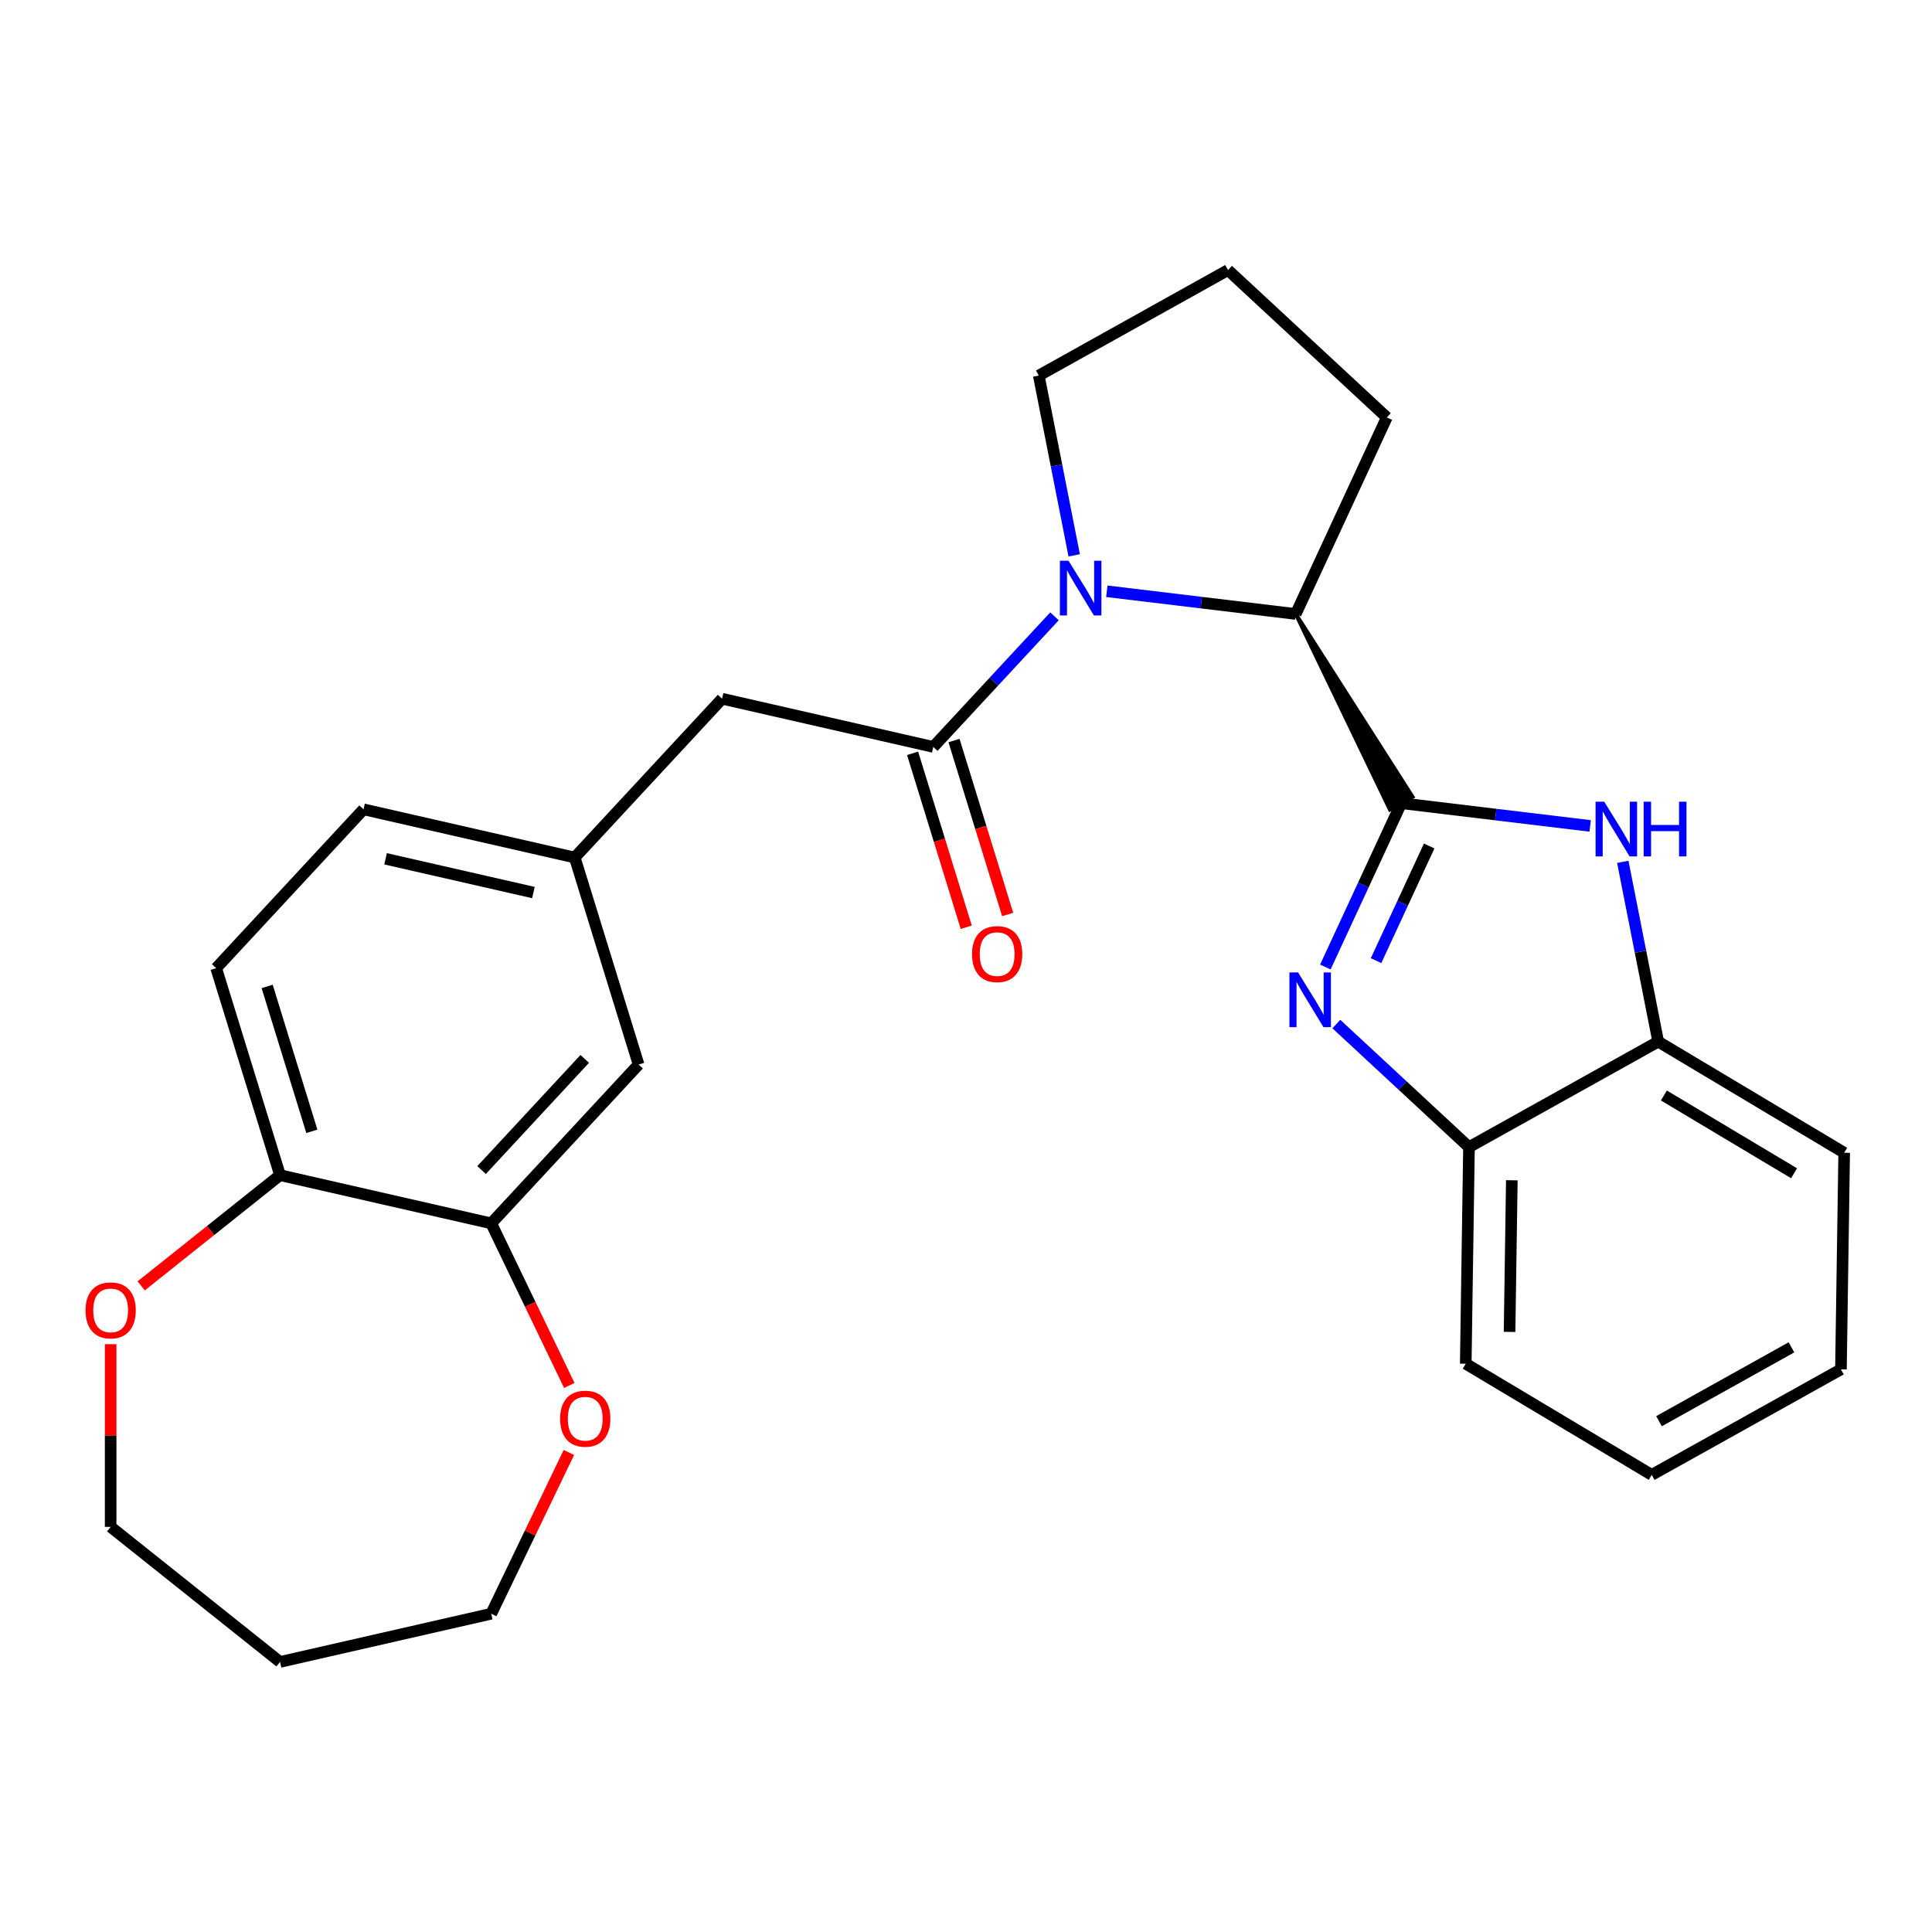 <?xml version='1.0' encoding='iso-8859-1'?>
<svg version='1.1' baseProfile='full'
              xmlns='http://www.w3.org/2000/svg'
                      xmlns:rdkit='http://www.rdkit.org/xml'
                      xmlns:xlink='http://www.w3.org/1999/xlink'
                  xml:space='preserve'
width='1000px' height='1000px' viewBox='0 0 1000 1000'>
<!-- END OF HEADER -->
<rect style='opacity:1.0;fill:#FFFFFF;stroke:none' width='1000' height='1000' x='0' y='0'> </rect>
<path class='bond-0' d='M 725.283,415.736 L 705.644,458.127' style='fill:none;fill-rule:evenodd;stroke:#000000;stroke-width:6px;stroke-linecap:butt;stroke-linejoin:miter;stroke-opacity:1' />
<path class='bond-0' d='M 705.644,458.127 L 686.005,500.518' style='fill:none;fill-rule:evenodd;stroke:#0000FF;stroke-width:6px;stroke-linecap:butt;stroke-linejoin:miter;stroke-opacity:1' />
<path class='bond-0' d='M 739.74,437.88 L 725.993,467.554' style='fill:none;fill-rule:evenodd;stroke:#000000;stroke-width:6px;stroke-linecap:butt;stroke-linejoin:miter;stroke-opacity:1' />
<path class='bond-0' d='M 725.993,467.554 L 712.246,497.228' style='fill:none;fill-rule:evenodd;stroke:#0000FF;stroke-width:6px;stroke-linecap:butt;stroke-linejoin:miter;stroke-opacity:1' />
<path class='bond-2' d='M 725.283,415.736 L 774.177,421.616' style='fill:none;fill-rule:evenodd;stroke:#000000;stroke-width:6px;stroke-linecap:butt;stroke-linejoin:miter;stroke-opacity:1' />
<path class='bond-2' d='M 774.177,421.616 L 823.071,427.495' style='fill:none;fill-rule:evenodd;stroke:#0000FF;stroke-width:6px;stroke-linecap:butt;stroke-linejoin:miter;stroke-opacity:1' />
<path class='bond-4' d='M 670.675,317.797 L 719.406,419.012 L 731.159,412.459 Z' style='fill:#000000;fill-rule:evenodd;fill-opacity:1;stroke:#000000;stroke-width:2px;stroke-linecap:butt;stroke-linejoin:miter;stroke-opacity:1;' />
<path class='bond-5' d='M 691.69,530.048 L 726.018,561.9' style='fill:none;fill-rule:evenodd;stroke:#0000FF;stroke-width:6px;stroke-linecap:butt;stroke-linejoin:miter;stroke-opacity:1' />
<path class='bond-5' d='M 726.018,561.9 L 760.346,593.751' style='fill:none;fill-rule:evenodd;stroke:#000000;stroke-width:6px;stroke-linecap:butt;stroke-linejoin:miter;stroke-opacity:1' />
<path class='bond-1' d='M 572.887,306.038 L 621.781,311.918' style='fill:none;fill-rule:evenodd;stroke:#0000FF;stroke-width:6px;stroke-linecap:butt;stroke-linejoin:miter;stroke-opacity:1' />
<path class='bond-1' d='M 621.781,311.918 L 670.675,317.797' style='fill:none;fill-rule:evenodd;stroke:#000000;stroke-width:6px;stroke-linecap:butt;stroke-linejoin:miter;stroke-opacity:1' />
<path class='bond-3' d='M 545.8,319.006 L 514.437,352.807' style='fill:none;fill-rule:evenodd;stroke:#0000FF;stroke-width:6px;stroke-linecap:butt;stroke-linejoin:miter;stroke-opacity:1' />
<path class='bond-3' d='M 514.437,352.807 L 483.073,386.609' style='fill:none;fill-rule:evenodd;stroke:#000000;stroke-width:6px;stroke-linecap:butt;stroke-linejoin:miter;stroke-opacity:1' />
<path class='bond-16' d='M 556.002,287.446 L 546.837,240.918' style='fill:none;fill-rule:evenodd;stroke:#0000FF;stroke-width:6px;stroke-linecap:butt;stroke-linejoin:miter;stroke-opacity:1' />
<path class='bond-16' d='M 546.837,240.918 L 537.673,194.39' style='fill:none;fill-rule:evenodd;stroke:#000000;stroke-width:6px;stroke-linecap:butt;stroke-linejoin:miter;stroke-opacity:1' />
<path class='bond-6' d='M 839.955,446.087 L 849.12,492.615' style='fill:none;fill-rule:evenodd;stroke:#0000FF;stroke-width:6px;stroke-linecap:butt;stroke-linejoin:miter;stroke-opacity:1' />
<path class='bond-6' d='M 849.12,492.615 L 858.285,539.144' style='fill:none;fill-rule:evenodd;stroke:#000000;stroke-width:6px;stroke-linecap:butt;stroke-linejoin:miter;stroke-opacity:1' />
<path class='bond-8' d='M 483.073,386.609 L 373.751,361.657' style='fill:none;fill-rule:evenodd;stroke:#000000;stroke-width:6px;stroke-linecap:butt;stroke-linejoin:miter;stroke-opacity:1' />
<path class='bond-10' d='M 472.358,389.914 L 486.243,434.929' style='fill:none;fill-rule:evenodd;stroke:#000000;stroke-width:6px;stroke-linecap:butt;stroke-linejoin:miter;stroke-opacity:1' />
<path class='bond-10' d='M 486.243,434.929 L 500.128,479.943' style='fill:none;fill-rule:evenodd;stroke:#FF0000;stroke-width:6px;stroke-linecap:butt;stroke-linejoin:miter;stroke-opacity:1' />
<path class='bond-10' d='M 493.788,383.304 L 507.673,428.318' style='fill:none;fill-rule:evenodd;stroke:#000000;stroke-width:6px;stroke-linecap:butt;stroke-linejoin:miter;stroke-opacity:1' />
<path class='bond-10' d='M 507.673,428.318 L 521.558,473.332' style='fill:none;fill-rule:evenodd;stroke:#FF0000;stroke-width:6px;stroke-linecap:butt;stroke-linejoin:miter;stroke-opacity:1' />
<path class='bond-18' d='M 670.675,317.797 L 717.811,216.052' style='fill:none;fill-rule:evenodd;stroke:#000000;stroke-width:6px;stroke-linecap:butt;stroke-linejoin:miter;stroke-opacity:1' />
<path class='bond-23' d='M 760.346,593.751 L 758.669,705.872' style='fill:none;fill-rule:evenodd;stroke:#000000;stroke-width:6px;stroke-linecap:butt;stroke-linejoin:miter;stroke-opacity:1' />
<path class='bond-23' d='M 782.519,610.905 L 781.345,689.39' style='fill:none;fill-rule:evenodd;stroke:#000000;stroke-width:6px;stroke-linecap:butt;stroke-linejoin:miter;stroke-opacity:1' />
<path class='bond-27' d='M 760.346,593.751 L 858.285,539.144' style='fill:none;fill-rule:evenodd;stroke:#000000;stroke-width:6px;stroke-linecap:butt;stroke-linejoin:miter;stroke-opacity:1' />
<path class='bond-24' d='M 858.285,539.144 L 954.545,596.657' style='fill:none;fill-rule:evenodd;stroke:#000000;stroke-width:6px;stroke-linecap:butt;stroke-linejoin:miter;stroke-opacity:1' />
<path class='bond-24' d='M 861.221,567.023 L 928.604,607.282' style='fill:none;fill-rule:evenodd;stroke:#000000;stroke-width:6px;stroke-linecap:butt;stroke-linejoin:miter;stroke-opacity:1' />
<path class='bond-7' d='M 254.262,633.208 L 330.533,551.009' style='fill:none;fill-rule:evenodd;stroke:#000000;stroke-width:6px;stroke-linecap:butt;stroke-linejoin:miter;stroke-opacity:1' />
<path class='bond-7' d='M 249.263,605.624 L 302.652,548.084' style='fill:none;fill-rule:evenodd;stroke:#000000;stroke-width:6px;stroke-linecap:butt;stroke-linejoin:miter;stroke-opacity:1' />
<path class='bond-12' d='M 254.262,633.208 L 274.466,675.161' style='fill:none;fill-rule:evenodd;stroke:#000000;stroke-width:6px;stroke-linecap:butt;stroke-linejoin:miter;stroke-opacity:1' />
<path class='bond-12' d='M 274.466,675.161 L 294.669,717.114' style='fill:none;fill-rule:evenodd;stroke:#FF0000;stroke-width:6px;stroke-linecap:butt;stroke-linejoin:miter;stroke-opacity:1' />
<path class='bond-30' d='M 254.262,633.208 L 144.94,608.256' style='fill:none;fill-rule:evenodd;stroke:#000000;stroke-width:6px;stroke-linecap:butt;stroke-linejoin:miter;stroke-opacity:1' />
<path class='bond-13' d='M 373.751,361.657 L 297.481,443.857' style='fill:none;fill-rule:evenodd;stroke:#000000;stroke-width:6px;stroke-linecap:butt;stroke-linejoin:miter;stroke-opacity:1' />
<path class='bond-9' d='M 144.94,608.256 L 111.888,501.104' style='fill:none;fill-rule:evenodd;stroke:#000000;stroke-width:6px;stroke-linecap:butt;stroke-linejoin:miter;stroke-opacity:1' />
<path class='bond-9' d='M 161.413,585.573 L 138.277,510.567' style='fill:none;fill-rule:evenodd;stroke:#000000;stroke-width:6px;stroke-linecap:butt;stroke-linejoin:miter;stroke-opacity:1' />
<path class='bond-14' d='M 144.94,608.256 L 109.007,636.912' style='fill:none;fill-rule:evenodd;stroke:#000000;stroke-width:6px;stroke-linecap:butt;stroke-linejoin:miter;stroke-opacity:1' />
<path class='bond-14' d='M 109.007,636.912 L 73.074,665.568' style='fill:none;fill-rule:evenodd;stroke:#FF0000;stroke-width:6px;stroke-linecap:butt;stroke-linejoin:miter;stroke-opacity:1' />
<path class='bond-11' d='M 330.533,551.009 L 297.481,443.857' style='fill:none;fill-rule:evenodd;stroke:#000000;stroke-width:6px;stroke-linecap:butt;stroke-linejoin:miter;stroke-opacity:1' />
<path class='bond-21' d='M 294.457,751.801 L 274.36,793.533' style='fill:none;fill-rule:evenodd;stroke:#FF0000;stroke-width:6px;stroke-linecap:butt;stroke-linejoin:miter;stroke-opacity:1' />
<path class='bond-21' d='M 274.36,793.533 L 254.262,835.266' style='fill:none;fill-rule:evenodd;stroke:#000000;stroke-width:6px;stroke-linecap:butt;stroke-linejoin:miter;stroke-opacity:1' />
<path class='bond-17' d='M 297.481,443.857 L 188.159,418.905' style='fill:none;fill-rule:evenodd;stroke:#000000;stroke-width:6px;stroke-linecap:butt;stroke-linejoin:miter;stroke-opacity:1' />
<path class='bond-17' d='M 276.092,461.978 L 199.566,444.512' style='fill:none;fill-rule:evenodd;stroke:#000000;stroke-width:6px;stroke-linecap:butt;stroke-linejoin:miter;stroke-opacity:1' />
<path class='bond-22' d='M 57.271,695.734 L 57.271,743.019' style='fill:none;fill-rule:evenodd;stroke:#FF0000;stroke-width:6px;stroke-linecap:butt;stroke-linejoin:miter;stroke-opacity:1' />
<path class='bond-22' d='M 57.271,743.019 L 57.271,790.304' style='fill:none;fill-rule:evenodd;stroke:#000000;stroke-width:6px;stroke-linecap:butt;stroke-linejoin:miter;stroke-opacity:1' />
<path class='bond-15' d='M 111.888,501.104 L 188.159,418.905' style='fill:none;fill-rule:evenodd;stroke:#000000;stroke-width:6px;stroke-linecap:butt;stroke-linejoin:miter;stroke-opacity:1' />
<path class='bond-28' d='M 537.673,194.39 L 635.611,139.782' style='fill:none;fill-rule:evenodd;stroke:#000000;stroke-width:6px;stroke-linecap:butt;stroke-linejoin:miter;stroke-opacity:1' />
<path class='bond-20' d='M 717.811,216.052 L 635.611,139.782' style='fill:none;fill-rule:evenodd;stroke:#000000;stroke-width:6px;stroke-linecap:butt;stroke-linejoin:miter;stroke-opacity:1' />
<path class='bond-19' d='M 144.94,860.218 L 254.262,835.266' style='fill:none;fill-rule:evenodd;stroke:#000000;stroke-width:6px;stroke-linecap:butt;stroke-linejoin:miter;stroke-opacity:1' />
<path class='bond-31' d='M 144.94,860.218 L 57.271,790.304' style='fill:none;fill-rule:evenodd;stroke:#000000;stroke-width:6px;stroke-linecap:butt;stroke-linejoin:miter;stroke-opacity:1' />
<path class='bond-25' d='M 758.669,705.872 L 854.93,763.386' style='fill:none;fill-rule:evenodd;stroke:#000000;stroke-width:6px;stroke-linecap:butt;stroke-linejoin:miter;stroke-opacity:1' />
<path class='bond-26' d='M 954.545,596.657 L 952.868,708.778' style='fill:none;fill-rule:evenodd;stroke:#000000;stroke-width:6px;stroke-linecap:butt;stroke-linejoin:miter;stroke-opacity:1' />
<path class='bond-29' d='M 854.93,763.386 L 952.868,708.778' style='fill:none;fill-rule:evenodd;stroke:#000000;stroke-width:6px;stroke-linecap:butt;stroke-linejoin:miter;stroke-opacity:1' />
<path class='bond-29' d='M 858.699,735.607 L 927.256,697.381' style='fill:none;fill-rule:evenodd;stroke:#000000;stroke-width:6px;stroke-linecap:butt;stroke-linejoin:miter;stroke-opacity:1' />
<path  class='atom-1' d='M 671.886 503.321
L 681.166 518.321
Q 682.086 519.801, 683.566 522.481
Q 685.046 525.161, 685.126 525.321
L 685.126 503.321
L 688.886 503.321
L 688.886 531.641
L 685.006 531.641
L 675.046 515.241
Q 673.886 513.321, 672.646 511.121
Q 671.446 508.921, 671.086 508.241
L 671.086 531.641
L 667.406 531.641
L 667.406 503.321
L 671.886 503.321
' fill='#0000FF'/>
<path  class='atom-2' d='M 553.083 290.249
L 562.363 305.249
Q 563.283 306.729, 564.763 309.409
Q 566.243 312.089, 566.323 312.249
L 566.323 290.249
L 570.083 290.249
L 570.083 318.569
L 566.203 318.569
L 556.243 302.169
Q 555.083 300.249, 553.843 298.049
Q 552.643 295.849, 552.283 295.169
L 552.283 318.569
L 548.603 318.569
L 548.603 290.249
L 553.083 290.249
' fill='#0000FF'/>
<path  class='atom-3' d='M 830.354 414.964
L 839.634 429.964
Q 840.554 431.444, 842.034 434.124
Q 843.514 436.804, 843.594 436.964
L 843.594 414.964
L 847.354 414.964
L 847.354 443.284
L 843.474 443.284
L 833.514 426.884
Q 832.354 424.964, 831.114 422.764
Q 829.914 420.564, 829.554 419.884
L 829.554 443.284
L 825.874 443.284
L 825.874 414.964
L 830.354 414.964
' fill='#0000FF'/>
<path  class='atom-3' d='M 850.754 414.964
L 854.594 414.964
L 854.594 427.004
L 869.074 427.004
L 869.074 414.964
L 872.914 414.964
L 872.914 443.284
L 869.074 443.284
L 869.074 430.204
L 854.594 430.204
L 854.594 443.284
L 850.754 443.284
L 850.754 414.964
' fill='#0000FF'/>
<path  class='atom-11' d='M 503.125 493.841
Q 503.125 487.041, 506.485 483.241
Q 509.845 479.441, 516.125 479.441
Q 522.405 479.441, 525.765 483.241
Q 529.125 487.041, 529.125 493.841
Q 529.125 500.721, 525.725 504.641
Q 522.325 508.521, 516.125 508.521
Q 509.885 508.521, 506.485 504.641
Q 503.125 500.761, 503.125 493.841
M 516.125 505.321
Q 520.445 505.321, 522.765 502.441
Q 525.125 499.521, 525.125 493.841
Q 525.125 488.281, 522.765 485.481
Q 520.445 482.641, 516.125 482.641
Q 511.805 482.641, 509.445 485.441
Q 507.125 488.241, 507.125 493.841
Q 507.125 499.561, 509.445 502.441
Q 511.805 505.321, 516.125 505.321
' fill='#FF0000'/>
<path  class='atom-13' d='M 289.915 734.317
Q 289.915 727.517, 293.275 723.717
Q 296.635 719.917, 302.915 719.917
Q 309.195 719.917, 312.555 723.717
Q 315.915 727.517, 315.915 734.317
Q 315.915 741.197, 312.515 745.117
Q 309.115 748.997, 302.915 748.997
Q 296.675 748.997, 293.275 745.117
Q 289.915 741.237, 289.915 734.317
M 302.915 745.797
Q 307.235 745.797, 309.555 742.917
Q 311.915 739.997, 311.915 734.317
Q 311.915 728.757, 309.555 725.957
Q 307.235 723.117, 302.915 723.117
Q 298.595 723.117, 296.235 725.917
Q 293.915 728.717, 293.915 734.317
Q 293.915 740.037, 296.235 742.917
Q 298.595 745.797, 302.915 745.797
' fill='#FF0000'/>
<path  class='atom-15' d='M 44.271 678.25
Q 44.271 671.45, 47.631 667.65
Q 50.991 663.85, 57.271 663.85
Q 63.551 663.85, 66.911 667.65
Q 70.271 671.45, 70.271 678.25
Q 70.271 685.13, 66.871 689.05
Q 63.471 692.93, 57.271 692.93
Q 51.031 692.93, 47.631 689.05
Q 44.271 685.17, 44.271 678.25
M 57.271 689.73
Q 61.591 689.73, 63.911 686.85
Q 66.271 683.93, 66.271 678.25
Q 66.271 672.69, 63.911 669.89
Q 61.591 667.05, 57.271 667.05
Q 52.951 667.05, 50.591 669.85
Q 48.271 672.65, 48.271 678.25
Q 48.271 683.97, 50.591 686.85
Q 52.951 689.73, 57.271 689.73
' fill='#FF0000'/>
</svg>
